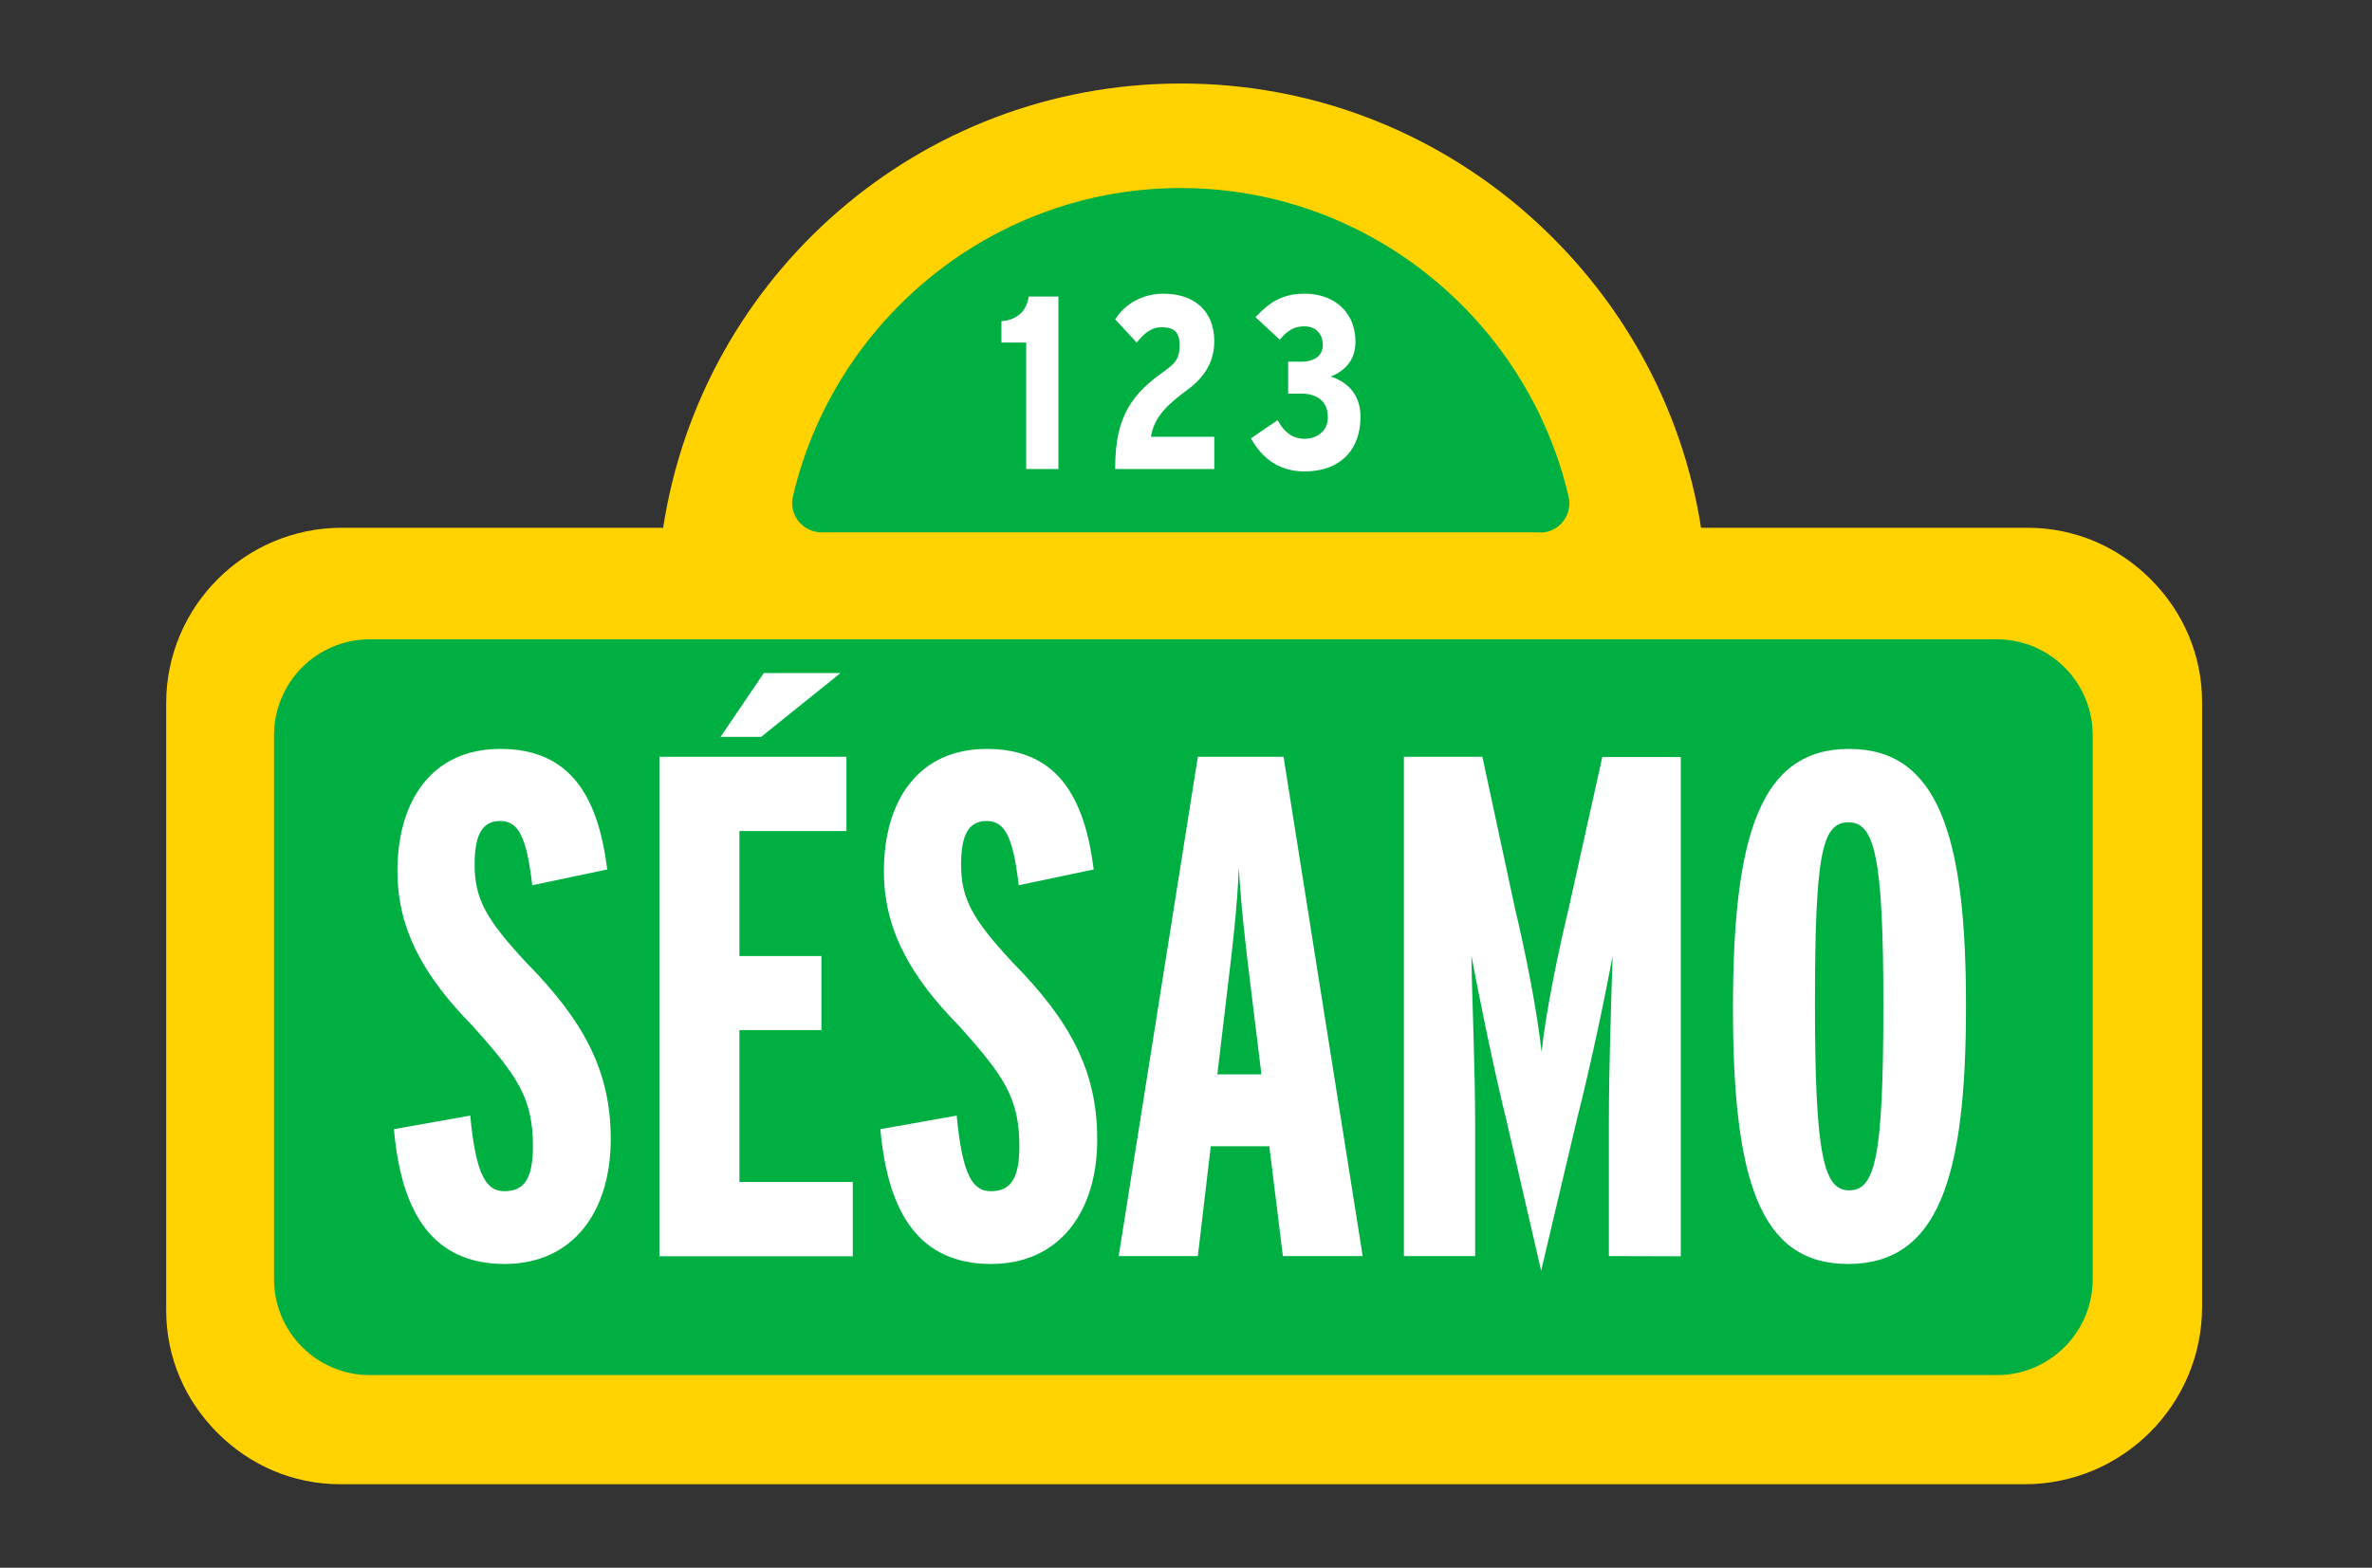 <?xml version="1.0" encoding="utf-8"?>
<!-- Generator: Adobe Illustrator 23.1.0, SVG Export Plug-In . SVG Version: 6.00 Build 0)  -->
<svg version="1.1" id="Layer_1" xmlns="http://www.w3.org/2000/svg" xmlns:xlink="http://www.w3.org/1999/xlink" x="0px" y="0px"
	 viewBox="0 0 1082 715.3" style="enable-background:new 0 0 1082 715.3;" xml:space="preserve">
<rect x="0" y="0" width="1082" height="715.3" fill="#333333" stroke="none"/>
<style type="text/css">
	.st0{fill:#FFD200;}
	.st1{fill:#00AF42;}
	.st2{fill:#FFFFFF;}
</style>
<g>
	<path class="st0" d="M924.9,240.8H775.1C757.6,126,658.5,38.1,538.8,38.1S320.1,126,302.5,240.8H155.9c-44.2,0-80.1,35.9-80.1,80.1
		v276.9c0,43.3,35.1,78.4,78.4,78.4h768.3c44.7,0,81-36.3,81-81V319.4C1003.5,276,968.3,240.8,924.9,240.8z"/>
	<path class="st1" d="M167.7,290.7h742.2c24.1,0,43.7,19.6,43.7,43.7v248.3c0,24.1-19.6,43.7-43.7,43.7H167.7
		c-24.1,0-43.7-19.6-43.7-43.7V334.3C124.1,310.2,143.6,290.7,167.7,290.7z"/>
	<g>
		<path class="st2" d="M229.2,575.7c-32.5,0-47.1-22.8-50.5-61.5l34.8-6.2c2.6,27.7,7.5,34.5,15.6,34.5c9.1,0,13-5.9,13-20.5
			c0-21.8-6.9-31.9-27.3-54.7c-23.1-23.4-34.5-44.9-34.5-70.9c0-31.9,15.6-55.7,46.9-55.7c31.9,0,44.6,21.5,48.8,55l-34.2,7.2
			c-2.6-22.5-6.5-29.3-14.6-29.3c-7.8,0-11.7,5.5-11.7,19.8c0,15.9,5.5,25.3,23.4,44.6c26.3,26.7,38.7,49.5,38.7,80.7
			C277.6,552.2,260.1,575.7,229.2,575.7z"/>
		<path class="st2" d="M299.8,572.1V344.3h85.3v33.9h-48.8v57h37.4V469h-37.4v69.3H388v33.9H299.8z"/>
		<path class="st2" d="M451.1,575.7c-32.5,0-47.1-22.8-50.5-61.5l34.8-6.2c2.6,27.7,7.5,34.5,15.6,34.5c9.1,0,13-5.9,13-20.5
			c0-21.8-6.9-31.9-27.3-54.7c-23.1-23.4-34.5-44.9-34.5-70.9c0-31.9,15.6-55.7,46.9-55.7c31.9,0,44.6,21.5,48.8,55l-34.2,7.2
			c-2.6-22.5-6.5-29.3-14.6-29.3c-7.8,0-11.7,5.5-11.7,19.8c0,15.9,5.5,25.3,23.4,44.6c26.3,26.7,38.7,49.5,38.7,80.7
			C499.6,552.2,482,575.7,451.1,575.7z"/>
		<path class="st2" d="M584.2,572.1L578,522h-26.7l-5.9,50.1h-36.1l36.1-227.8h39.1l36.1,227.8H584.2z M569.3,447.5
			c-2-16.3-4.2-34.8-5.2-52.7c-0.7,17.9-2.9,36.7-4.9,53l-4.9,41.4h20.1L569.3,447.5z"/>
		<path class="st2" d="M732.9,572.1v-59.6c0-27.7,1-54,1.7-77.5c-3.2,17.9-10.4,51.8-16.3,74.8L702,578.8l-15.9-68.9
			c-5.5-22.1-12.7-57.6-15.9-74.8c0.3,21.5,1.7,50.8,1.7,77.5v59.5h-32.5V344.3h35.8l14.9,69.3c4.9,20.5,10.1,46.9,12.1,65.4
			c2-18.6,7.5-45.2,12.4-65.7l15.3-68.9h35.8v227.8L732.9,572.1L732.9,572.1z"/>
		<path class="st2" d="M841.9,575.7c-40,0-52.4-38.1-52.4-116.8c0-79.4,12.7-118.2,53-118.2c40.4,0,53.3,39.1,53.3,116.8
			C895.9,537,883,575.7,841.9,575.7z M842.2,374.2c-12.1,0-15.3,14.3-15.3,83.3c0,69.6,4.2,84.6,15.6,84.6
			c11.7,0,15.6-14.3,15.6-83.3C858.2,389.3,854,374.2,842.2,374.2z"/>
		<polygon class="st2" points="380.9,307.3 346.2,335.2 327.7,335.2 347.4,306.1 382.4,306.1 		"/>
	</g>
	<g>
		<path class="st1" d="M701.6,242c8.6,0,14.9-8.1,12.9-16.5c-18.6-79.7-90-140-175.5-140.7c-86.6-0.6-159.4,59.9-178.3,140.7
			c-2,8.4,4.5,16.4,13.1,16.4H701.6z"/>
	</g>
	<path id="path2" class="st2" d="M529.8,133c6.9,0,12.6,1.9,16.7,5.6c4.1,3.7,6.4,9.2,6.4,16c0,10.9-5.8,17.8-13.8,23.4
		c-9.8,7.4-13.8,12.7-15.1,20.3h28.9V213h-44.6h-0.6v-0.6c0-12,2-20.5,5.9-27.3c3.9-6.8,9.6-11.9,17-17.1c2.8-2,4.4-3.6,5.3-5.4
		c0.9-1.8,1.2-3.6,1.2-6c0-3-0.6-5-1.8-6.3c-1.3-1.3-3.3-2-6.6-2c-4.3,0-7.5,2.6-10.8,6.5l-0.4,0.5l-9.8-10.6l0.3-0.4
		C512.4,137.4,520.5,133,529.8,133L529.8,133z M594.1,133c6.9,0,12.7,2.2,16.8,6c4.1,3.9,6.4,9.3,6.4,15.9c0,8.5-4.8,13.3-11.3,15.9
		c6.7,2.1,13.6,7.4,13.6,18.3c0,7.6-2.3,13.9-6.7,18.2c-4.4,4.4-10.7,6.8-18.8,6.8c-10.3,0-18.5-4.7-24.2-14.6l-0.3-0.5l12.2-8.3
		l0.3,0.5c3.3,6,7.6,8,11.9,8c3.3,0,6-1.1,7.8-2.8c1.9-1.7,2.9-4.1,2.9-7c0-3.8-1.3-6.5-3.4-8.2c-2.1-1.7-5.1-2.6-8.4-2.6h-6.3
		v-14.6h6.3c2.7,0,5.1-0.7,6.8-1.9c1.7-1.3,2.7-3.1,2.7-5.7c0-2.5-0.8-4.6-2.2-6.1c-1.4-1.5-3.5-2.4-6.2-2.4
		c-4.4,0-7.5,1.7-10.8,5.6l-0.4,0.5l-11.1-10.3l0.4-0.4C578,137.1,583.8,133,594.1,133L594.1,133z M468.3,134.3h13.5V213h-14.7
		v-57.7h-11.3v-9.7l0.5-0.1c3.9-0.4,6.5-1.8,8.4-3.6c1.9-1.9,3-4.4,3.5-7.2L468.3,134.3z"/>
</g>
<g>
	<path class="st0" d="M925.9,241.8H776.1C758.6,127,659.5,39.1,539.8,39.1S321.1,127,303.5,241.8H156.9c-44.2,0-80.1,35.9-80.1,80.1
		v276.9c0,43.3,35.1,78.4,78.4,78.4h768.3c44.7,0,81-36.3,81-81V320.4C1004.5,277,969.3,241.8,925.9,241.8z"/>
	<path class="st1" d="M168.7,291.7h742.2c24.1,0,43.7,19.6,43.7,43.7v248.3c0,24.1-19.6,43.7-43.7,43.7H168.7
		c-24.1,0-43.7-19.6-43.7-43.7V335.3C125.1,311.2,144.6,291.7,168.7,291.7z"/>
	<g>
		<path class="st2" d="M230.2,576.7c-32.5,0-47.1-22.8-50.5-61.5l34.8-6.2c2.6,27.7,7.5,34.5,15.6,34.5c9.1,0,13-5.9,13-20.5
			c0-21.8-6.9-31.9-27.3-54.7c-23.1-23.4-34.5-44.9-34.5-70.9c0-31.9,15.6-55.7,46.9-55.7c31.9,0,44.6,21.5,48.8,55l-34.2,7.2
			c-2.6-22.5-6.5-29.3-14.6-29.3c-7.8,0-11.7,5.5-11.7,19.8c0,15.9,5.5,25.3,23.4,44.6c26.3,26.7,38.7,49.5,38.7,80.7
			C278.6,553.2,261.1,576.7,230.2,576.7z"/>
		<path class="st2" d="M300.8,573.1V345.3h85.3v33.9h-48.8v57h37.4V470h-37.4v69.3H389v33.9H300.8z"/>
		<path class="st2" d="M452.1,576.7c-32.5,0-47.1-22.8-50.5-61.5l34.8-6.2c2.6,27.7,7.5,34.5,15.6,34.5c9.1,0,13-5.9,13-20.5
			c0-21.8-6.9-31.9-27.3-54.7c-23.1-23.4-34.5-44.9-34.5-70.9c0-31.9,15.6-55.7,46.9-55.7c31.9,0,44.6,21.5,48.8,55l-34.2,7.2
			c-2.6-22.5-6.5-29.3-14.6-29.3c-7.8,0-11.7,5.5-11.7,19.8c0,15.9,5.5,25.3,23.4,44.6c26.3,26.7,38.7,49.5,38.7,80.7
			C500.6,553.2,483,576.7,452.1,576.7z"/>
		<path class="st2" d="M585.2,573.1L579,523h-26.7l-5.9,50.1h-36.1l36.1-227.8h39.1l36.1,227.8H585.2z M570.3,448.5
			c-2-16.3-4.2-34.8-5.2-52.7c-0.7,17.9-2.9,36.7-4.9,53l-4.9,41.4h20.1L570.3,448.5z"/>
		<path class="st2" d="M733.9,573.1v-59.6c0-27.7,1-54,1.7-77.5c-3.2,17.9-10.4,51.8-16.3,74.8L703,579.8l-15.9-68.9
			c-5.5-22.1-12.7-57.6-15.9-74.8c0.3,21.5,1.7,50.8,1.7,77.5v59.5h-32.5V345.3h35.8l14.9,69.3c4.9,20.5,10.1,46.9,12.1,65.4
			c2-18.6,7.5-45.2,12.4-65.7l15.3-68.9h35.8v227.8L733.9,573.1L733.9,573.1z"/>
		<path class="st2" d="M842.9,576.7c-40,0-52.4-38.1-52.4-116.8c0-79.4,12.7-118.2,53-118.2c40.4,0,53.3,39.1,53.3,116.8
			C896.9,538,884,576.7,842.9,576.7z M843.2,375.2c-12.1,0-15.3,14.3-15.3,83.3c0,69.6,4.2,84.6,15.6,84.6
			c11.7,0,15.6-14.3,15.6-83.3C859.2,390.3,855,375.2,843.2,375.2z"/>
		<polygon class="st2" points="381.9,308.3 347.2,336.2 328.7,336.2 348.4,307.1 383.4,307.1 		"/>
	</g>
	<g>
		<path class="st1" d="M702.6,243c8.6,0,14.9-8.1,12.9-16.5c-18.6-79.7-90-140-175.5-140.7c-86.6-0.6-159.4,59.9-178.3,140.7
			c-2,8.4,4.5,16.4,13.1,16.4H702.6z"/>
	</g>
	<path id="path2_1_" class="st2" d="M530.8,134c6.9,0,12.6,1.9,16.7,5.6c4.1,3.7,6.4,9.2,6.4,16c0,10.9-5.8,17.8-13.8,23.4
		c-9.8,7.4-13.8,12.7-15.1,20.3h28.9V214h-44.6h-0.6v-0.6c0-12,2-20.5,5.9-27.3c3.9-6.8,9.6-11.9,17-17.1c2.8-2,4.4-3.6,5.3-5.4
		c0.9-1.8,1.2-3.6,1.2-6c0-3-0.6-5-1.8-6.3c-1.3-1.3-3.3-2-6.6-2c-4.3,0-7.5,2.6-10.8,6.5l-0.4,0.5l-9.8-10.6l0.3-0.4
		C513.4,138.4,521.5,134,530.8,134L530.8,134z M595.1,134c6.9,0,12.7,2.2,16.8,6c4.1,3.9,6.4,9.3,6.4,15.9c0,8.5-4.8,13.3-11.3,15.9
		c6.7,2.1,13.6,7.4,13.6,18.3c0,7.6-2.3,13.9-6.7,18.2c-4.4,4.4-10.7,6.8-18.8,6.8c-10.3,0-18.5-4.7-24.2-14.6l-0.3-0.5l12.2-8.3
		l0.3,0.5c3.3,6,7.6,8,11.9,8c3.3,0,6-1.1,7.8-2.8c1.9-1.7,2.9-4.1,2.9-7c0-3.8-1.3-6.5-3.4-8.2c-2.1-1.7-5.1-2.6-8.4-2.6h-6.3
		v-14.6h6.3c2.7,0,5.1-0.7,6.8-1.9c1.7-1.3,2.7-3.1,2.7-5.7c0-2.5-0.8-4.6-2.2-6.1c-1.4-1.5-3.5-2.4-6.2-2.4
		c-4.4,0-7.5,1.7-10.8,5.6l-0.4,0.5l-11.1-10.3l0.4-0.4C579,138.1,584.8,134,595.1,134L595.1,134z M469.3,135.3h13.5V214h-14.7
		v-57.7h-11.3v-9.7l0.5-0.1c3.9-0.4,6.5-1.8,8.4-3.6c1.9-1.9,3-4.4,3.5-7.2L469.3,135.3z"/>
</g>
</svg>

